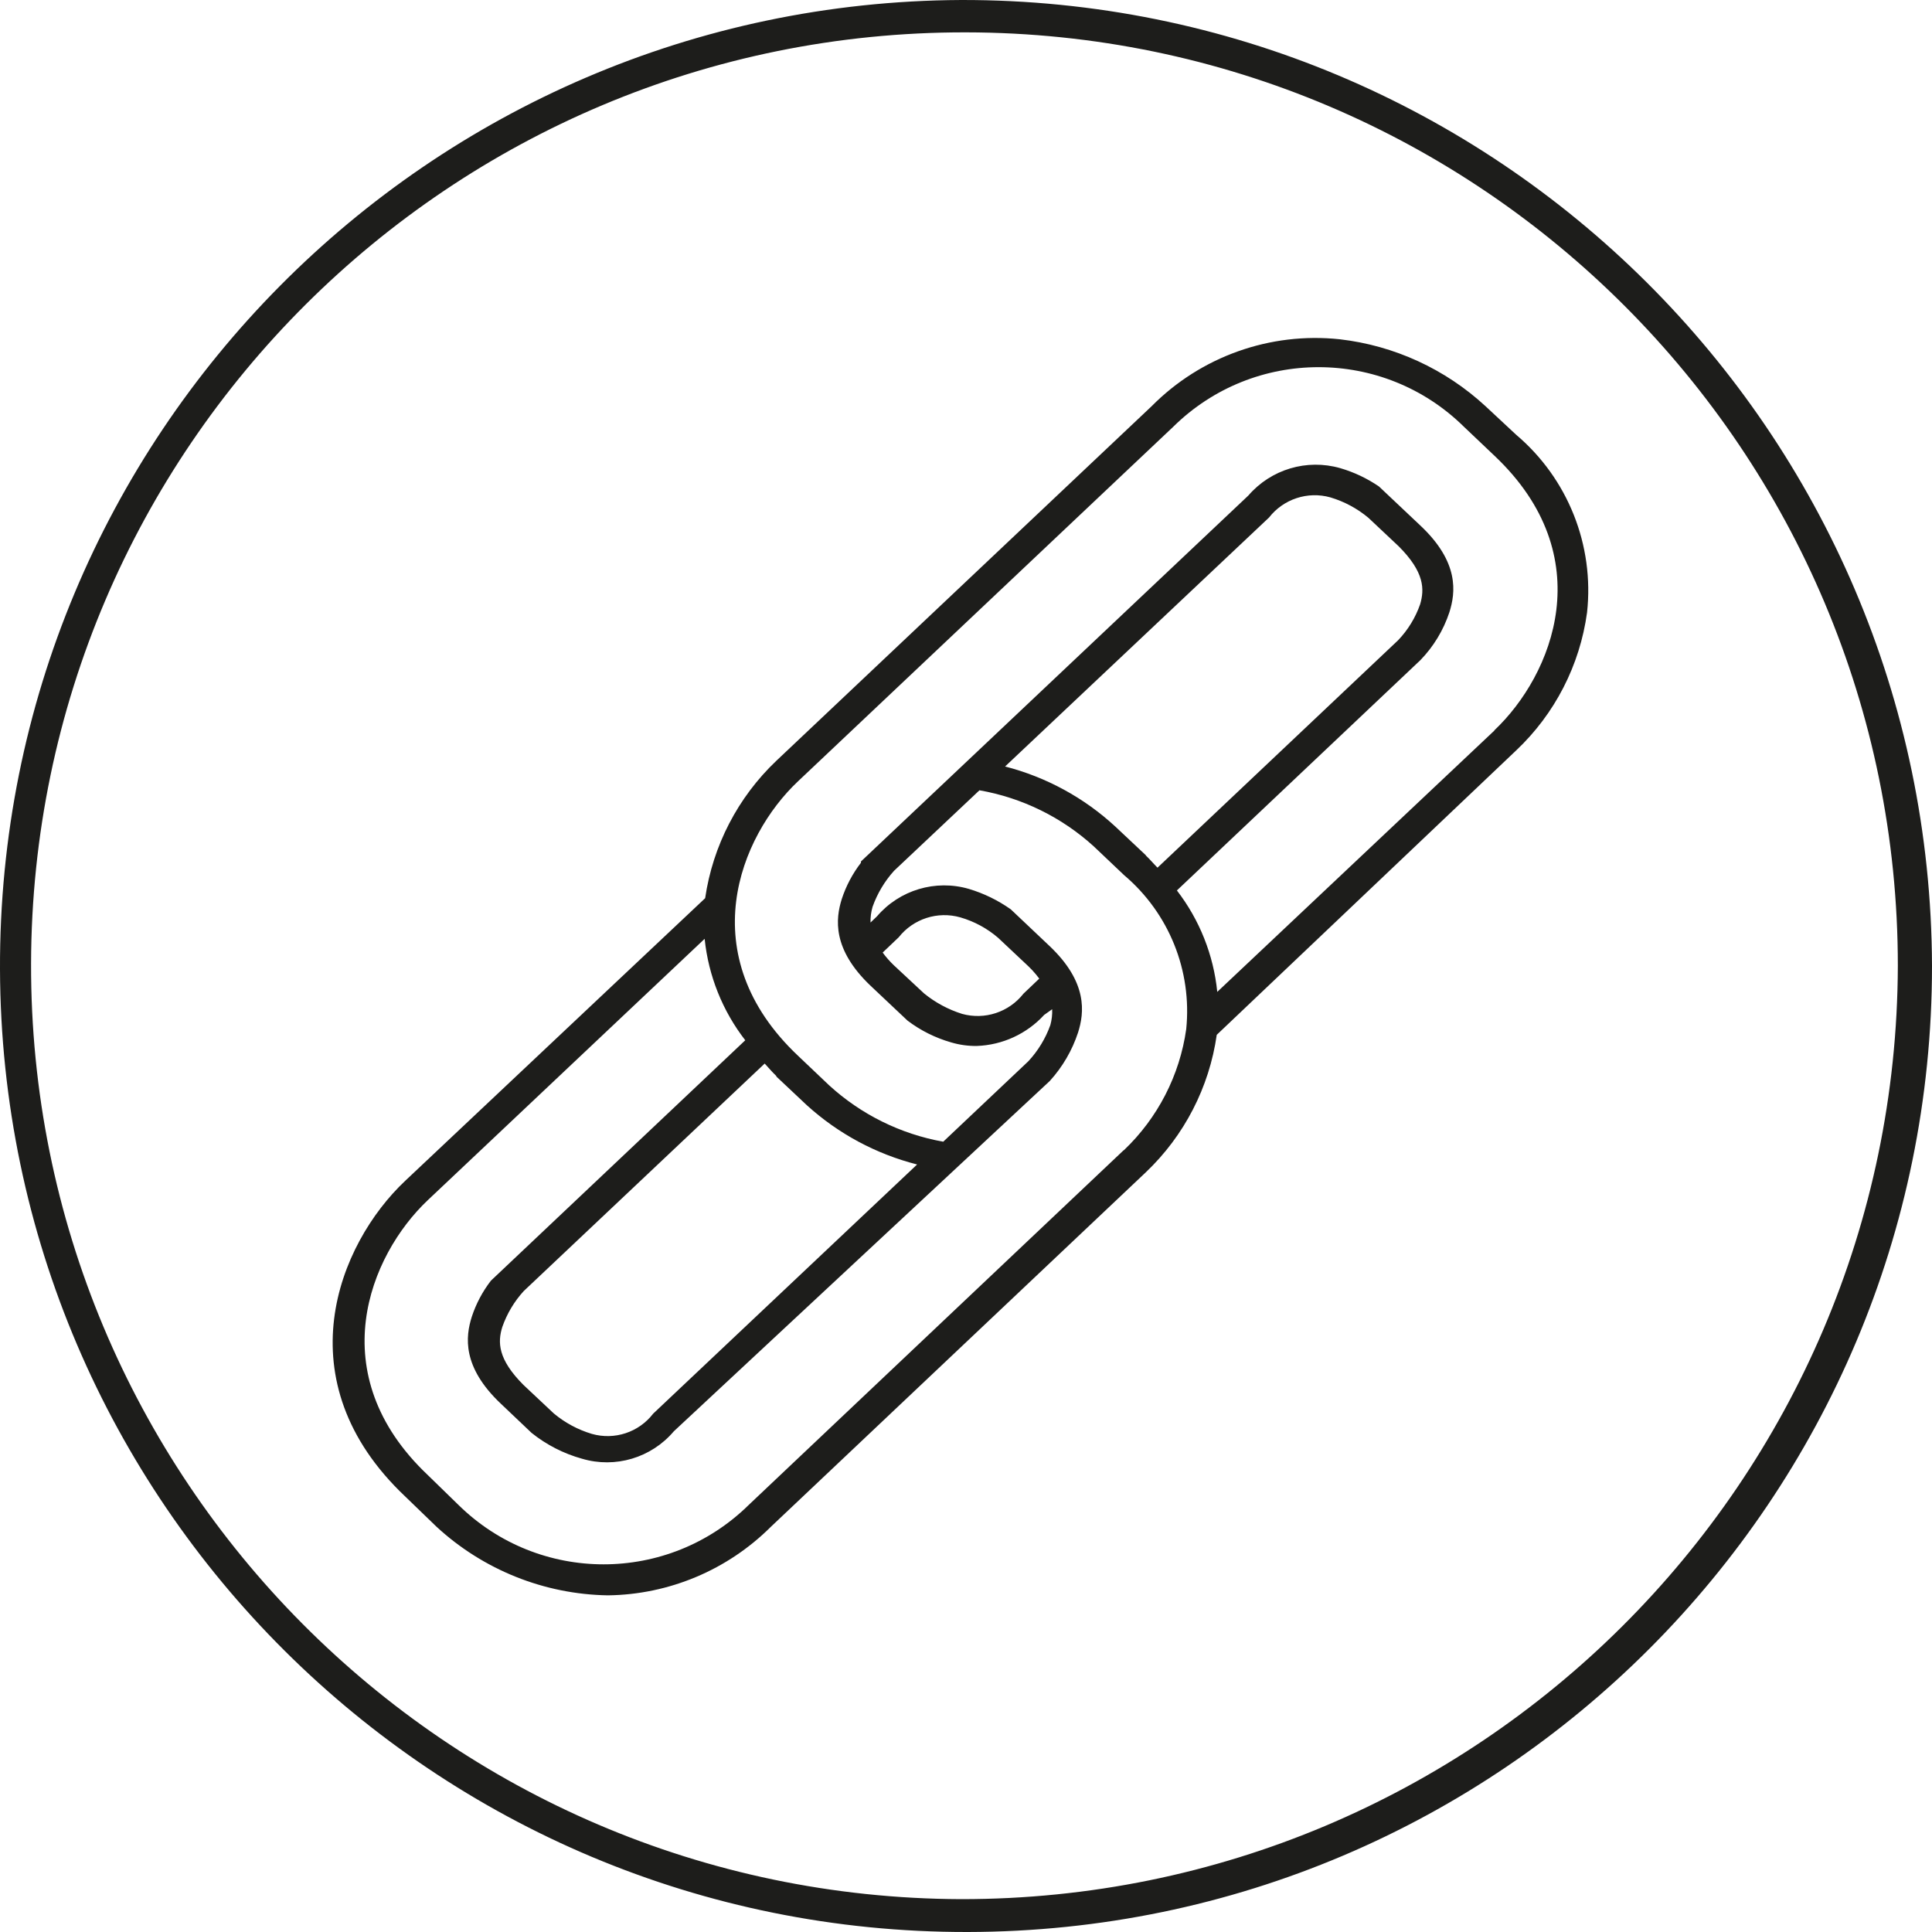 <?xml version="1.0" encoding="UTF-8"?>
<svg width="75px" height="75px" viewBox="0 0 75 75" version="1.1" xmlns="http://www.w3.org/2000/svg" xmlns:xlink="http://www.w3.org/1999/xlink">
    <title>feature-durable</title>
    <g id="Page-1" stroke="none" stroke-width="1" fill="none" fill-rule="evenodd">
        <g id="Artboard" transform="translate(-414, -416)" fill="#1D1D1B" fill-rule="nonzero">
            <g id="feature-durable" transform="translate(414, 416)">
                <path d="M37.309,6.72799588e-05 C16.624,0.105 -0.07,16.941 0,37.627 C0.071,58.313 16.878,75.035 37.563,75 C58.249,74.965 75,58.186 75,37.5 C74.934,16.743 58.067,-0.039 37.309,6.72799588e-05 M37.49,1.256 C57.486,1.284 73.679,17.504 73.674,37.5 C73.608,57.534 57.343,73.736 37.309,73.725 C17.314,73.653 1.156,57.396 1.206,37.4 C1.256,17.404 17.494,1.228 37.49,1.256 Z M44.703,15.772 L30.137,29.534 C28.644,30.952 27.671,32.831 27.374,34.868 L15.731,45.838 C13.12,48.299 10.98,53.603 15.731,58.094 L16.947,59.269 C18.761,60.943 21.129,61.891 23.597,61.931 C25.973,61.902 28.243,60.947 29.926,59.269 L44.482,45.507 C45.973,44.089 46.943,42.21 47.234,40.172 L58.857,29.132 C60.359,27.714 61.33,25.825 61.609,23.778 C61.895,21.163 60.864,18.577 58.857,16.877 L57.671,15.772 C56.107,14.325 54.123,13.414 52.006,13.17 C49.303,12.883 46.616,13.84 44.703,15.772 Z M38.022,30.679 C39.679,30.97 41.22,31.726 42.463,32.859 L43.638,33.974 C45.378,35.447 46.28,37.683 46.049,39.951 C45.796,41.742 44.946,43.395 43.638,44.643 L43.608,44.663 L29.072,58.415 C25.943,61.498 20.919,61.498 17.791,58.415 L16.605,57.26 C12.467,53.342 14.335,48.741 16.605,46.592 L27.354,36.445 C27.502,37.88 28.048,39.244 28.931,40.383 L19.057,49.716 C18.731,50.139 18.479,50.614 18.313,51.122 C18.072,51.886 17.931,53.061 19.438,54.487 L20.634,55.623 C21.212,56.087 21.878,56.428 22.593,56.627 C23.887,57.011 25.286,56.593 26.159,55.562 L40.755,41.961 C41.248,41.418 41.621,40.778 41.85,40.082 C42.091,39.319 42.242,38.133 40.725,36.707 L39.238,35.3 C38.742,34.949 38.193,34.681 37.611,34.507 C36.316,34.131 34.921,34.548 34.044,35.572 L33.793,35.813 C33.788,35.605 33.815,35.399 33.874,35.2 C34.058,34.684 34.341,34.21 34.707,33.804 L38.022,30.679 Z M29.685,41.287 C29.835,41.448 29.966,41.609 30.137,41.77 L30.137,41.79 L31.322,42.905 C32.539,44.01 34.008,44.8 35.602,45.205 L25.355,54.879 C24.797,55.604 23.853,55.914 22.974,55.663 C22.433,55.501 21.931,55.231 21.498,54.869 L20.322,53.764 C19.318,52.76 19.318,52.097 19.499,51.514 C19.68,50.997 19.963,50.522 20.332,50.118 L29.685,41.287 Z M56.828,16.565 L58.013,17.69 C62.152,21.598 60.283,26.199 58.013,28.349 L58.013,28.359 L47.254,38.505 C47.11,37.072 46.567,35.708 45.687,34.567 L55.14,25.626 C55.65,25.1 56.035,24.464 56.265,23.768 C56.506,23.005 56.657,21.829 55.14,20.403 L53.533,18.886 C53.071,18.57 52.563,18.329 52.026,18.173 C50.731,17.802 49.339,18.218 48.46,19.237 L33.422,33.442 L33.422,33.492 C33.096,33.915 32.844,34.391 32.678,34.898 C32.437,35.662 32.297,36.847 33.803,38.274 L35.23,39.62 C35.735,40.003 36.308,40.289 36.917,40.464 C37.243,40.561 37.582,40.609 37.922,40.604 C38.919,40.568 39.86,40.134 40.534,39.399 L40.845,39.178 C40.854,39.385 40.83,39.591 40.775,39.791 C40.589,40.313 40.298,40.791 39.921,41.197 L36.616,44.321 C34.962,44.025 33.426,43.265 32.186,42.131 L30.981,40.986 C26.842,37.078 28.71,32.467 30.981,30.328 L45.547,16.565 C48.675,13.483 53.699,13.483 56.828,16.565 Z M37.279,35.612 C37.819,35.768 38.32,36.038 38.746,36.405 L39.921,37.51 C40.027,37.611 40.126,37.717 40.219,37.83 L40.344,37.99 L39.73,38.575 C39.167,39.293 38.228,39.602 37.349,39.359 C36.811,39.19 36.31,38.921 35.873,38.565 L34.697,37.47 C34.539,37.319 34.395,37.154 34.265,36.978 L34.888,36.385 C35.455,35.667 36.399,35.362 37.279,35.612 Z M51.644,19.308 C52.185,19.469 52.688,19.739 53.121,20.101 L54.296,21.206 C55.301,22.211 55.301,22.874 55.13,23.457 C54.948,23.978 54.657,24.454 54.276,24.853 L44.934,33.683 C44.783,33.532 44.653,33.372 44.482,33.211 L44.482,33.201 L43.296,32.086 C42.085,30.967 40.614,30.166 39.017,29.755 L49.263,20.091 C49.825,19.371 50.765,19.062 51.644,19.308 Z" id="Shape"></path>
            </g>
        </g>
    </g>
</svg>